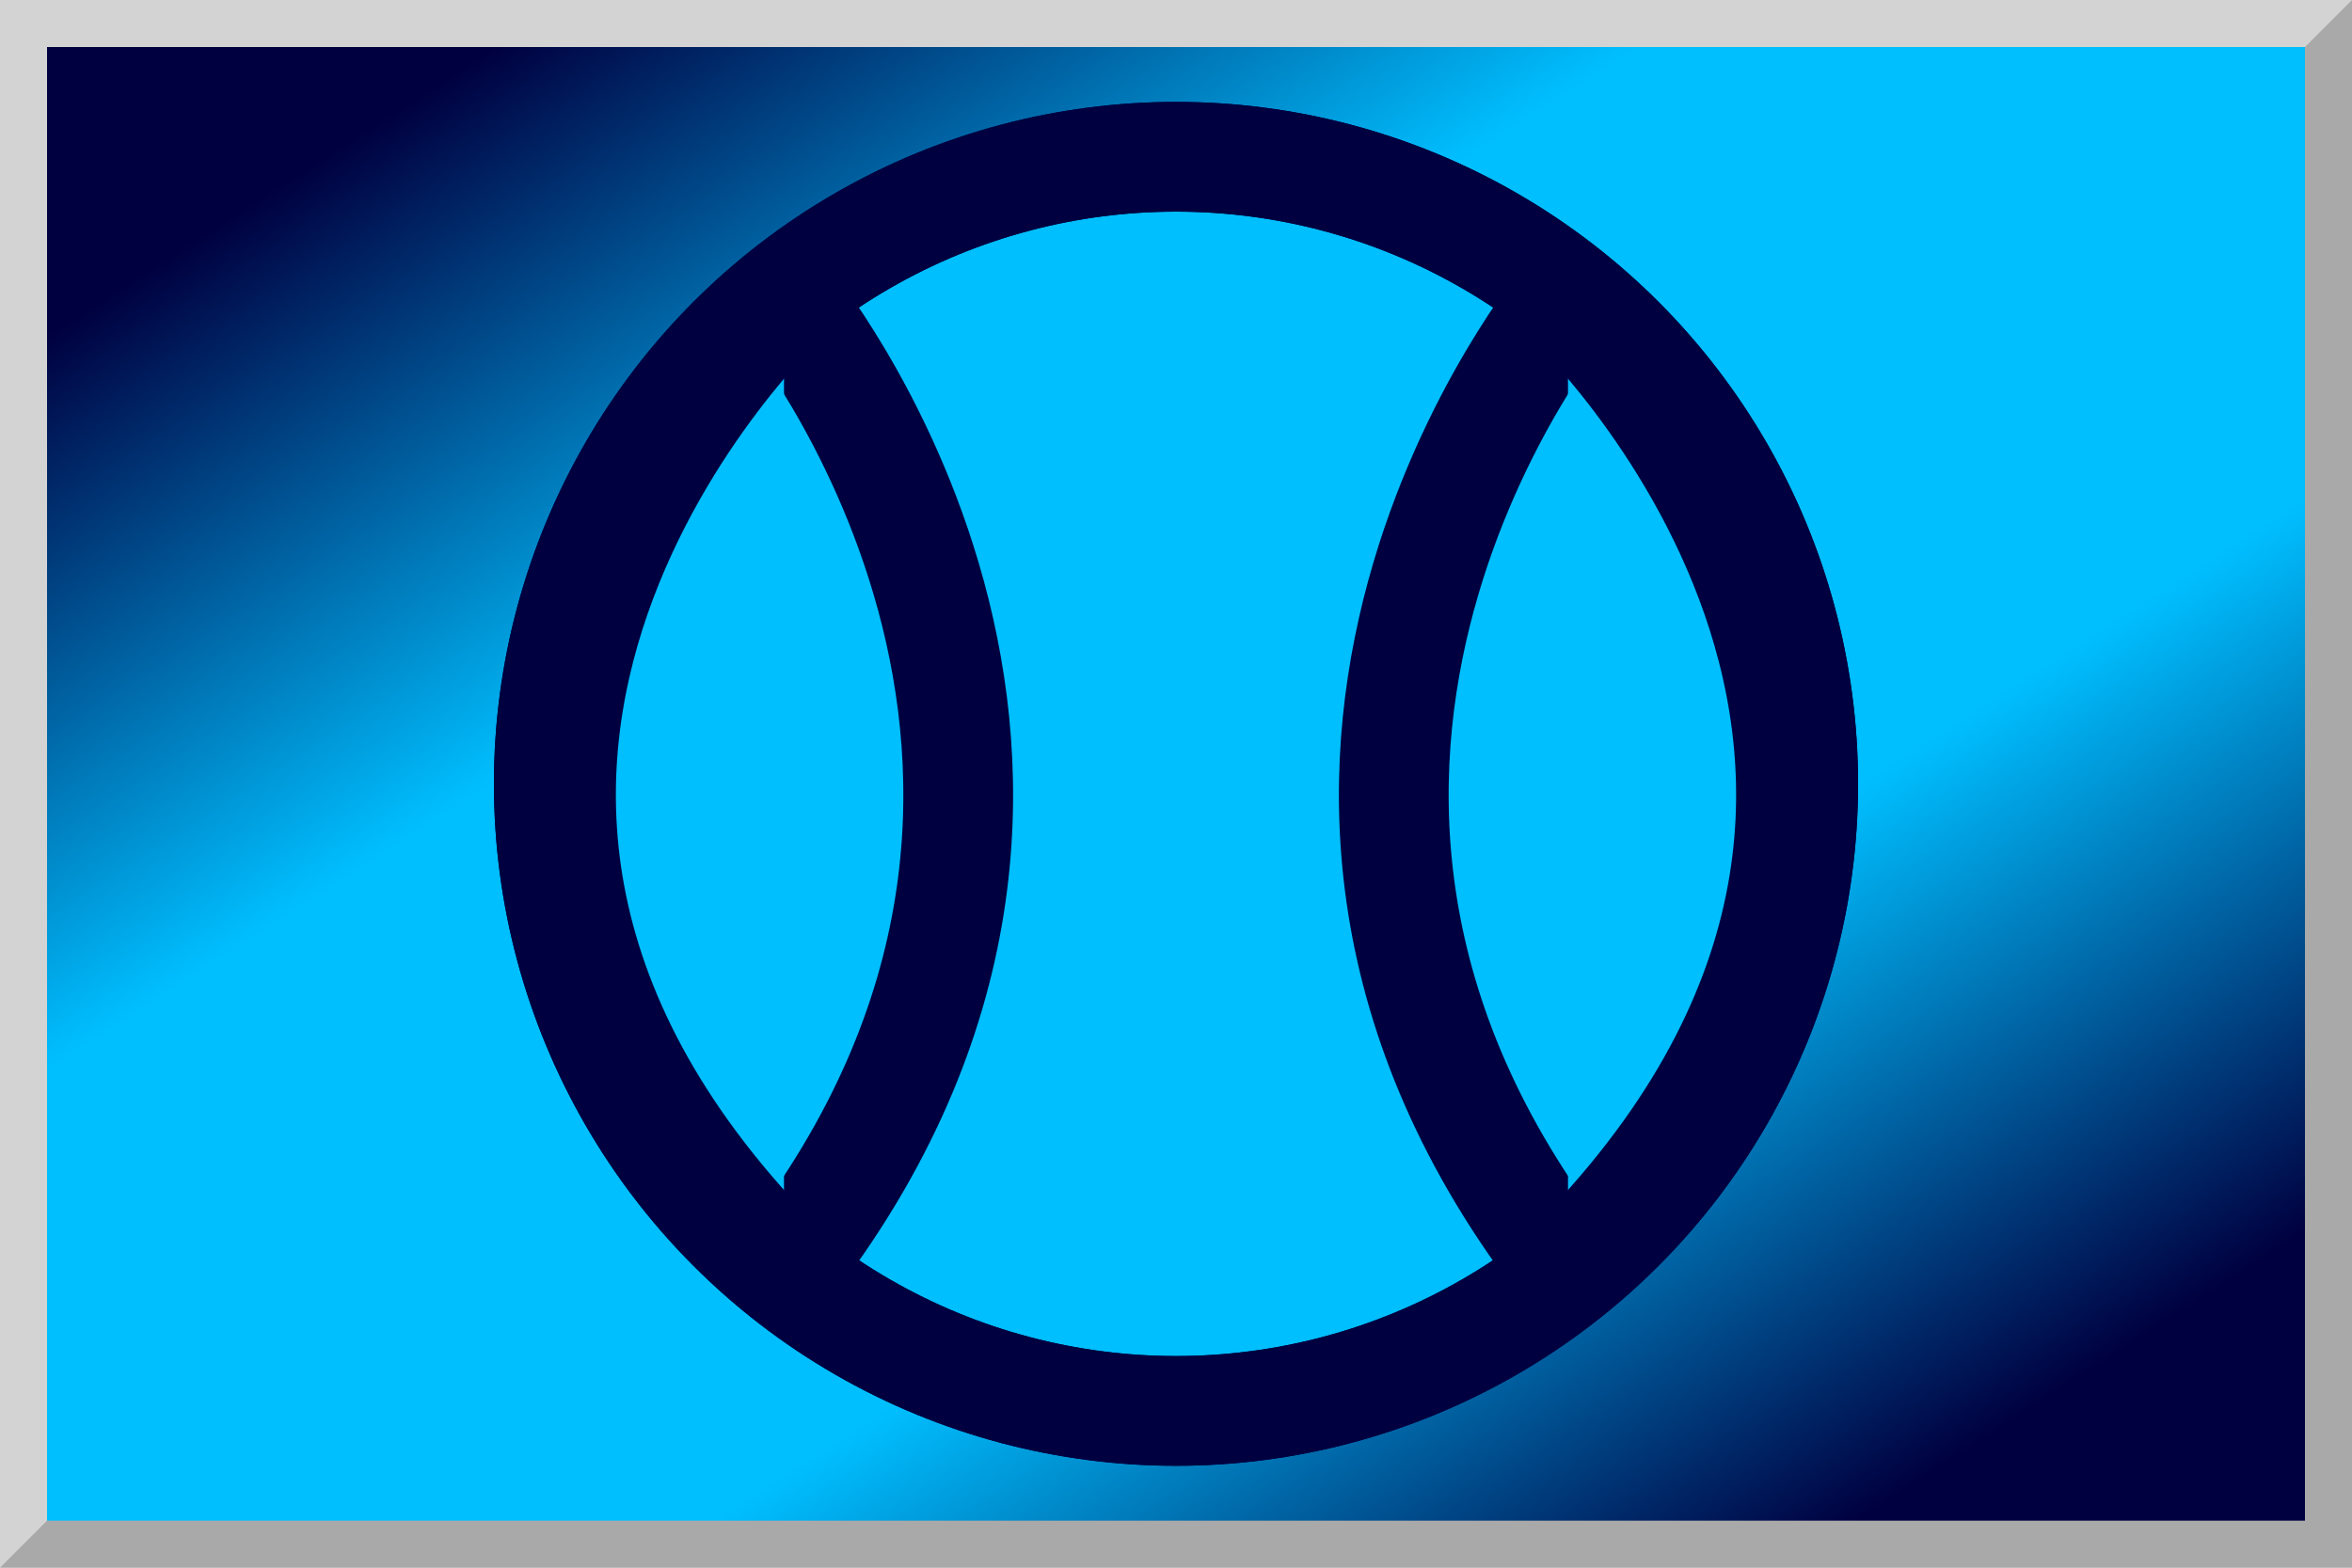 <?xml version="1.0" encoding="ISO-8859-1" standalone="no"?>
<!DOCTYPE svg PUBLIC "-//W3C//DTD SVG 20010904//EN" "http://www.w3.org/TR/2001/REC-SVG-20010904/DTD/svg10.dtd">
<svg xmlns="http://www.w3.org/2000/svg" xmlns:xlink="http://www.w3.org/1999/xlink" xml:space="preserve" width="150px" height="100px" zoomAndPan="disable" >
	<defs>
		<linearGradient id="grad" x1="0%" y1="0%" x2="100%" y2="100%">
			<stop offset="10%" style="stop-color:#000040;stop-opacity:1"/>
			<stop offset="35%" style="stop-color:DeepSkyBlue;stop-opacity:1"/>
			<stop offset="65%" style="stop-color:DeepSkyBlue;stop-opacity:1"/>
			<stop offset="90%" style="stop-color:#000040;stop-opacity:1"/>
		</linearGradient>
		<linearGradient id="trans" x1="0%" y1="0%" x2="100%" y2="100%">
			<stop offset="0%" style="stop-opacity:0"/>
			<stop offset="100%" style="stop-opacity:0"/>
		</linearGradient>
	</defs>
	<rect x="0" y="0" width="150" height="100" fill="LightGrey" stroke-width="0"/>
	<polygon points="150,0 145,5 5,95 0,100 150,100" fill="DarkGrey" stroke-width="0"/>
	<rect x="3" y="3" width="144" height="94" fill="url(#grad)" stroke-width="0"/>
	<circle cx="75" cy="50" r="40" stroke="#000040" stroke-width="7" fill="DeepSkyBlue"/>
	<path d="M50 19
		C50 19 75 49 50 81"
		stroke="#000040" stroke-width="7" fill="DeepSkyBlue"/>
	<path d="M50 19
		C50 19 18 49 50 81"
		stroke="#000040" stroke-width="7" fill="DeepSkyBlue"/>
	<path d="M100 19
		C100 19 75 49 100 81"
		stroke="#000040" stroke-width="7" fill="DeepSkyBlue"/>
	<path d="M100 19
		C100 19 132 49 100 81"
		stroke="#000040" stroke-width="7" fill="DeepSkyBlue"/>
	<circle cx="75" cy="50" r="40" stroke="#000040" stroke-width="7" fill="url(#trans)"/>
</svg>
